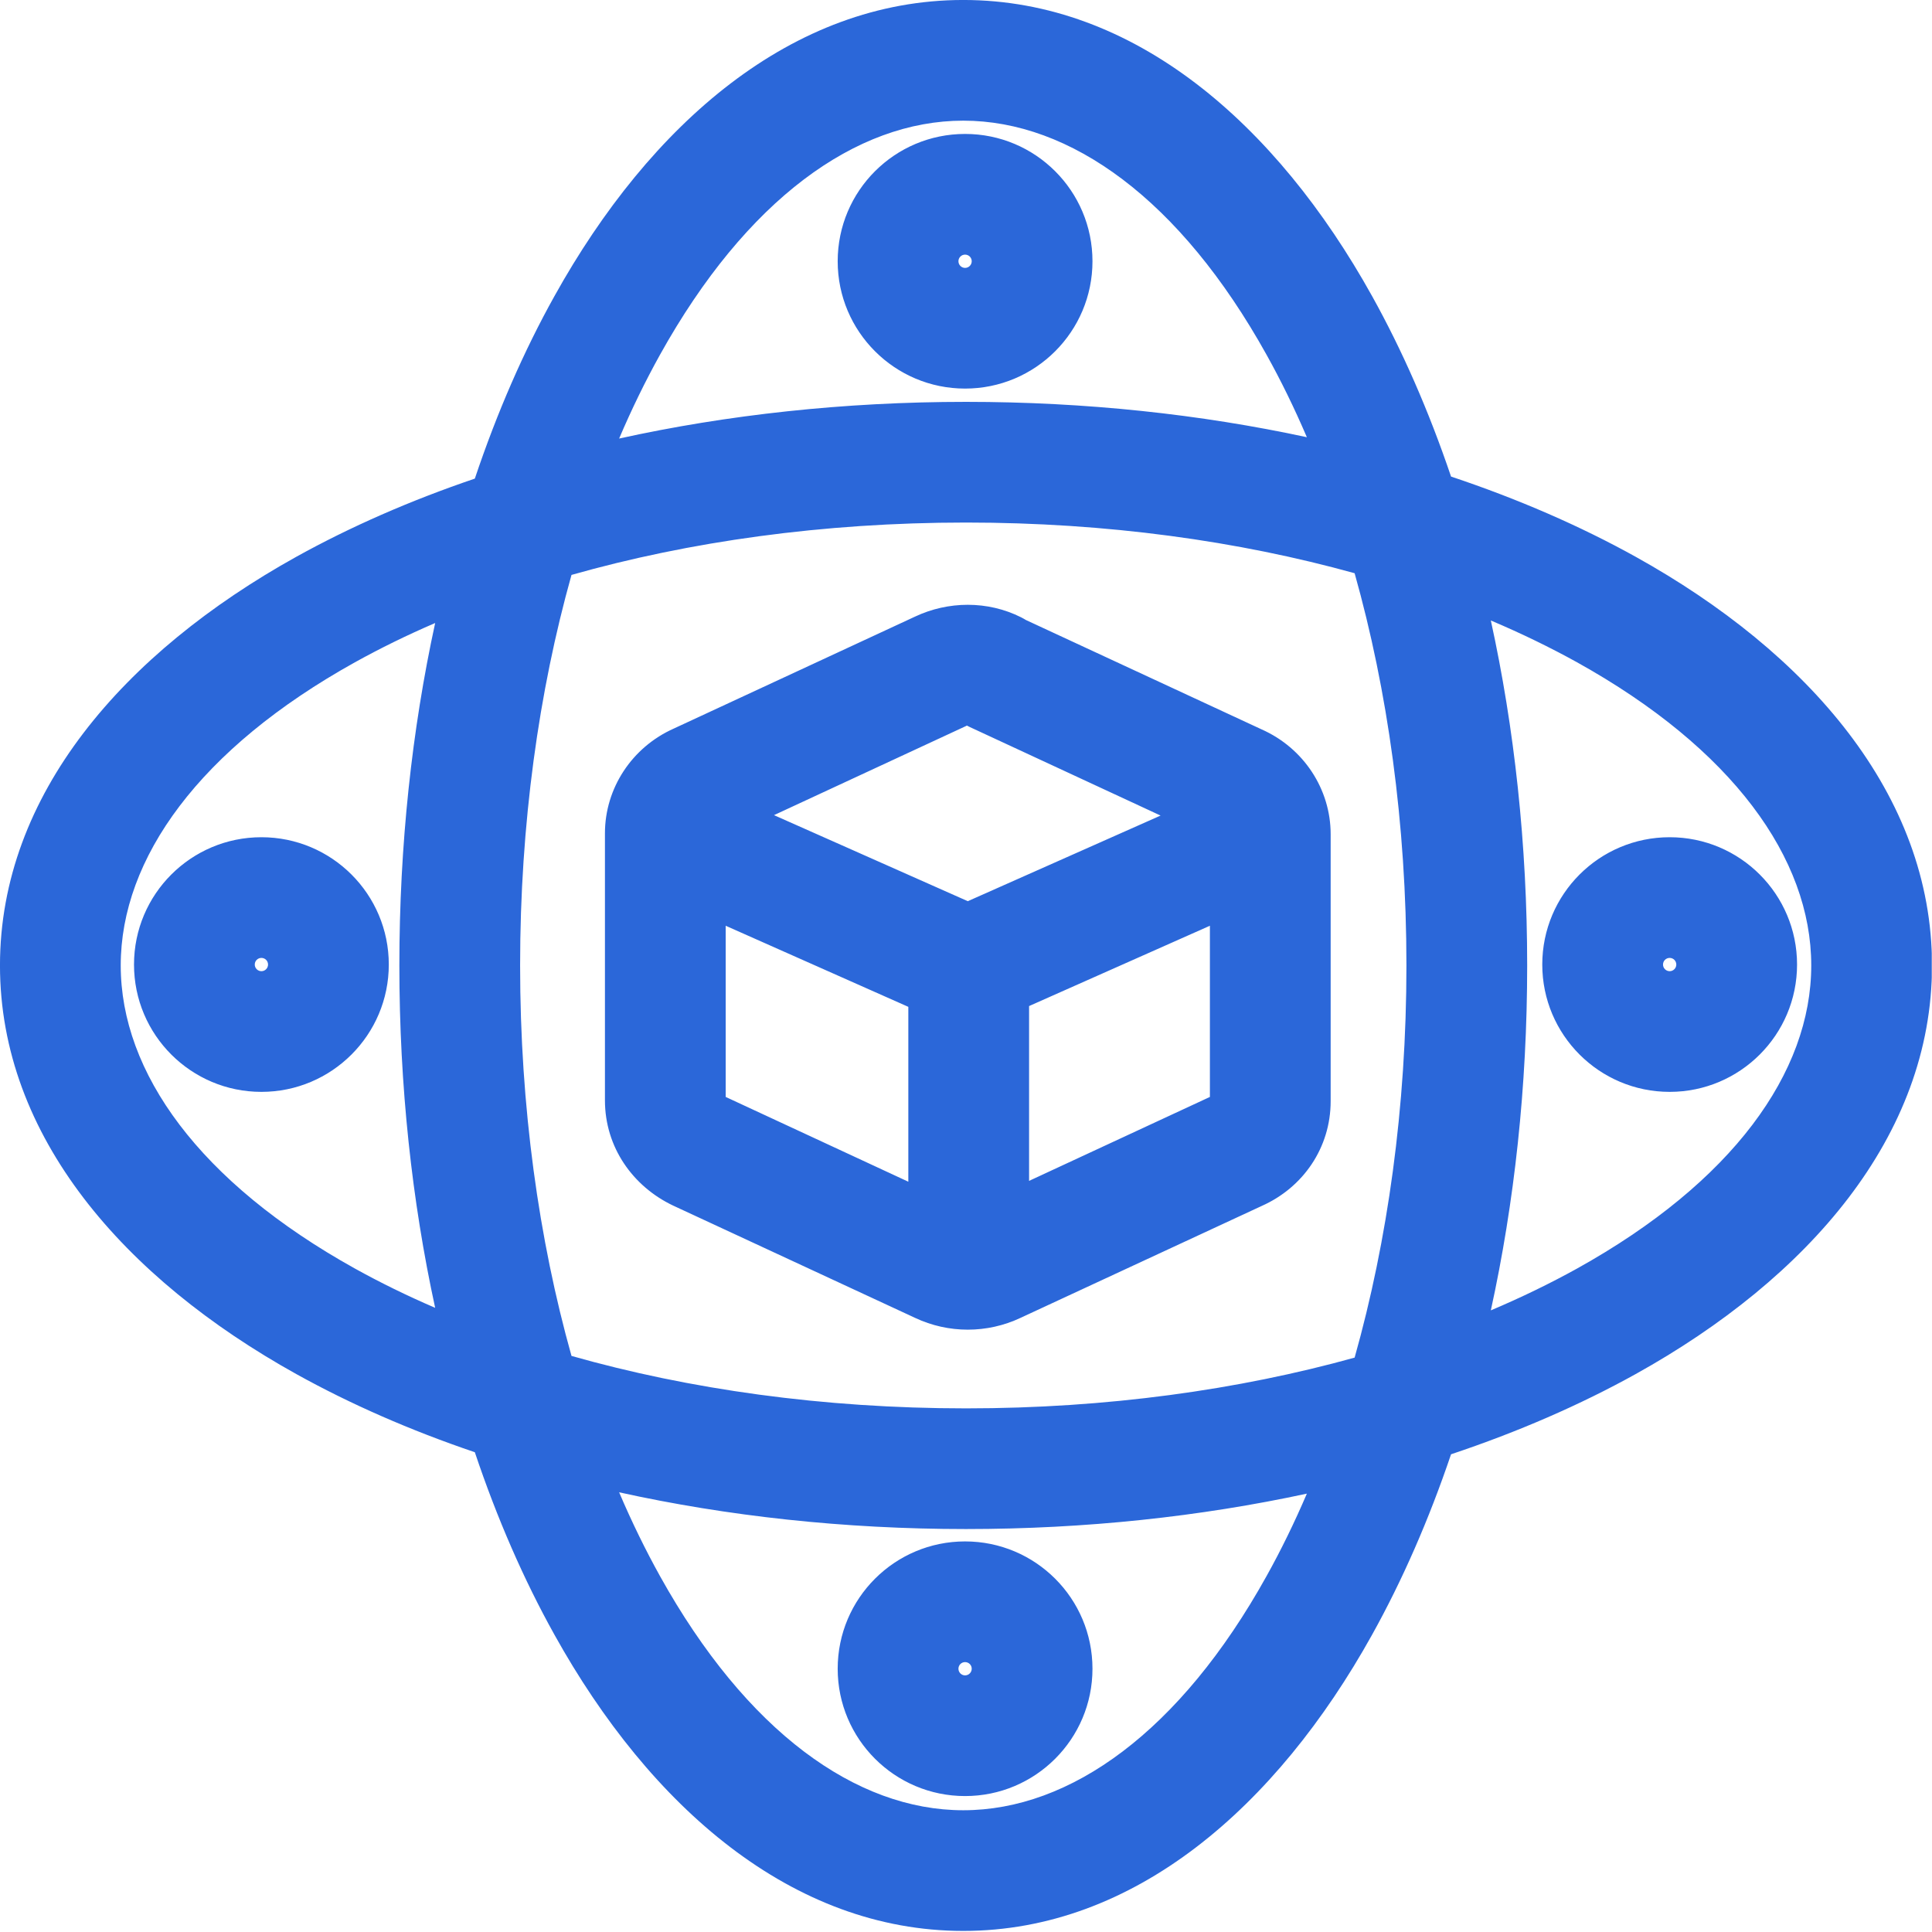 <?xml version="1.0" encoding="UTF-8" standalone="no"?>
<!DOCTYPE svg PUBLIC "-//W3C//DTD SVG 1.1//EN" "http://www.w3.org/Graphics/SVG/1.1/DTD/svg11.dtd">
<svg width="100%" height="100%" viewBox="0 0 32 32" version="1.1" xmlns="http://www.w3.org/2000/svg" xmlns:xlink="http://www.w3.org/1999/xlink" xml:space="preserve" xmlns:serif="http://www.serif.com/" style="fill-rule:evenodd;clip-rule:evenodd;stroke-linejoin:round;stroke-miterlimit:2;">
    <g transform="matrix(1.292,0,0,1.077,3.125,-0.742)">
        <rect id="Artboard1" x="-2.419" y="0.689" width="24.765" height="29.702" style="fill:none;"/>
        <clipPath id="_clip1">
            <rect id="Artboard11" serif:id="Artboard1" x="-2.419" y="0.689" width="24.765" height="29.702"/>
        </clipPath>
        <g clip-path="url(#_clip1)">
            <g transform="matrix(0.774,0,0,0.928,-2.419,0.439)">
                <path d="M9.466,9.797C8.925,11.726 8.615,13.924 8.615,16.269C8.615,18.613 8.925,20.811 9.466,22.74C11.41,23.292 13.63,23.609 16,23.609C18.331,23.609 20.516,23.302 22.437,22.768C22.982,20.832 23.295,18.625 23.295,16.269C23.295,13.913 22.982,11.705 22.437,9.769C20.516,9.235 18.331,8.929 16,8.929C13.63,8.929 11.41,9.245 9.466,9.797ZM7.208,10.594C6.823,12.363 6.615,14.277 6.615,16.269C6.615,18.26 6.823,20.174 7.208,21.943C6.739,21.741 6.295,21.523 5.879,21.292C3.306,19.861 2,18.044 2,16.269C2,14.493 3.306,12.676 5.879,11.245C6.295,11.014 6.739,10.796 7.208,10.594ZM7.865,8.201C6.793,8.565 5.801,9.001 4.907,9.497C2.052,11.085 0,13.438 0,16.269C0,19.099 2.052,21.452 4.907,23.04C5.801,23.537 6.793,23.972 7.865,24.336C8.233,25.433 8.676,26.449 9.184,27.361C10.771,30.217 13.124,32.269 15.955,32.269C18.786,32.269 21.139,30.217 22.726,27.361C23.228,26.458 23.667,25.454 24.034,24.37C25.144,23.999 26.171,23.552 27.093,23.04C29.948,21.452 32,19.099 32,16.269C32,13.438 29.948,11.085 27.093,9.497C26.171,8.985 25.144,8.538 24.034,8.167C23.667,7.083 23.228,6.079 22.726,5.176C21.139,2.32 18.786,0.269 15.955,0.269C13.124,0.269 10.771,2.32 9.184,5.176C8.676,6.088 8.233,7.104 7.865,8.201ZM10.255,7.537C12.043,7.143 13.982,6.929 16,6.929C17.981,6.929 19.885,7.135 21.646,7.515C21.439,7.032 21.216,6.575 20.978,6.148C19.548,3.575 17.73,2.269 15.955,2.269C14.18,2.269 12.363,3.575 10.932,6.148C10.691,6.582 10.464,7.046 10.255,7.537ZM24.693,10.552C25.083,12.332 25.295,14.261 25.295,16.269C25.295,18.276 25.083,20.205 24.693,21.985C25.198,21.771 25.675,21.539 26.121,21.292C28.694,19.861 30,18.044 30,16.269C30,14.493 28.694,12.676 26.121,11.245C25.675,10.998 25.198,10.766 24.693,10.552ZM21.646,25.022C19.885,25.402 17.981,25.609 16,25.609C13.982,25.609 12.043,25.395 10.255,25C10.464,25.491 10.691,25.955 10.932,26.389C12.363,28.963 14.18,30.269 15.955,30.269C17.73,30.269 19.548,28.963 20.978,26.389C21.216,25.962 21.439,25.505 21.646,25.022ZM15.985,4.489C15.924,4.489 15.875,4.538 15.875,4.599C15.875,4.659 15.924,4.709 15.985,4.709C16.046,4.709 16.095,4.659 16.095,4.599C16.095,4.538 16.046,4.489 15.985,4.489ZM13.875,4.599C13.875,3.433 14.82,2.489 15.985,2.489C17.15,2.489 18.095,3.433 18.095,4.599C18.095,5.764 17.15,6.709 15.985,6.709C14.82,6.709 13.875,5.764 13.875,4.599ZM16.016,12.294C16.013,12.295 16.011,12.296 16.008,12.297L16.001,12.301L12.82,13.778L16.03,15.204L19.223,13.785L16.059,12.316C16.044,12.309 16.03,12.302 16.016,12.294ZM20.04,15.611L20.04,18.448L17.045,19.839L17.045,16.942L20.04,15.611ZM15.045,16.955L15.045,19.853L12.02,18.448L12.02,15.611L15.045,16.955ZM11.163,12.342L15.156,10.488C15.703,10.23 16.355,10.22 16.912,10.499C16.94,10.513 16.966,10.528 16.992,10.544L20.897,12.357C21.593,12.666 22.04,13.348 22.04,14.094L22.04,18.519C22.04,19.289 21.584,19.95 20.897,20.255L16.908,22.107C16.907,22.108 16.905,22.109 16.904,22.109C16.35,22.37 15.71,22.37 15.156,22.109C15.155,22.109 15.153,22.108 15.152,22.107L11.144,20.246C10.484,19.93 10.02,19.284 10.02,18.504L10.02,14.079C10.02,13.333 10.467,12.651 11.163,12.342ZM4.33,16.144C4.269,16.144 4.22,16.193 4.22,16.254C4.22,16.314 4.269,16.364 4.33,16.364C4.391,16.364 4.44,16.314 4.44,16.254C4.44,16.193 4.391,16.144 4.33,16.144ZM2.22,16.254C2.22,15.088 3.165,14.144 4.33,14.144C5.495,14.144 6.44,15.088 6.44,16.254C6.44,17.419 5.495,18.364 4.33,18.364C3.165,18.364 2.22,17.419 2.22,16.254ZM27.655,16.144C27.594,16.144 27.545,16.193 27.545,16.254C27.545,16.314 27.594,16.364 27.655,16.364C27.716,16.364 27.765,16.314 27.765,16.254C27.765,16.193 27.716,16.144 27.655,16.144ZM25.545,16.254C25.545,15.088 26.49,14.144 27.655,14.144C28.82,14.144 29.765,15.088 29.765,16.254C29.765,17.419 28.82,18.364 27.655,18.364C26.49,18.364 25.545,17.419 25.545,16.254ZM15.985,27.814C15.924,27.814 15.875,27.863 15.875,27.924C15.875,27.984 15.924,28.034 15.985,28.034C16.046,28.034 16.095,27.984 16.095,27.924C16.095,27.863 16.046,27.814 15.985,27.814ZM13.875,27.924C13.875,26.758 14.82,25.814 15.985,25.814C17.15,25.814 18.095,26.758 18.095,27.924C18.095,29.089 17.15,30.034 15.985,30.034C14.82,30.034 13.875,29.089 13.875,27.924Z" style="fill:rgb(43,103,217);"/>
            </g>
        </g>
    </g>
</svg>

